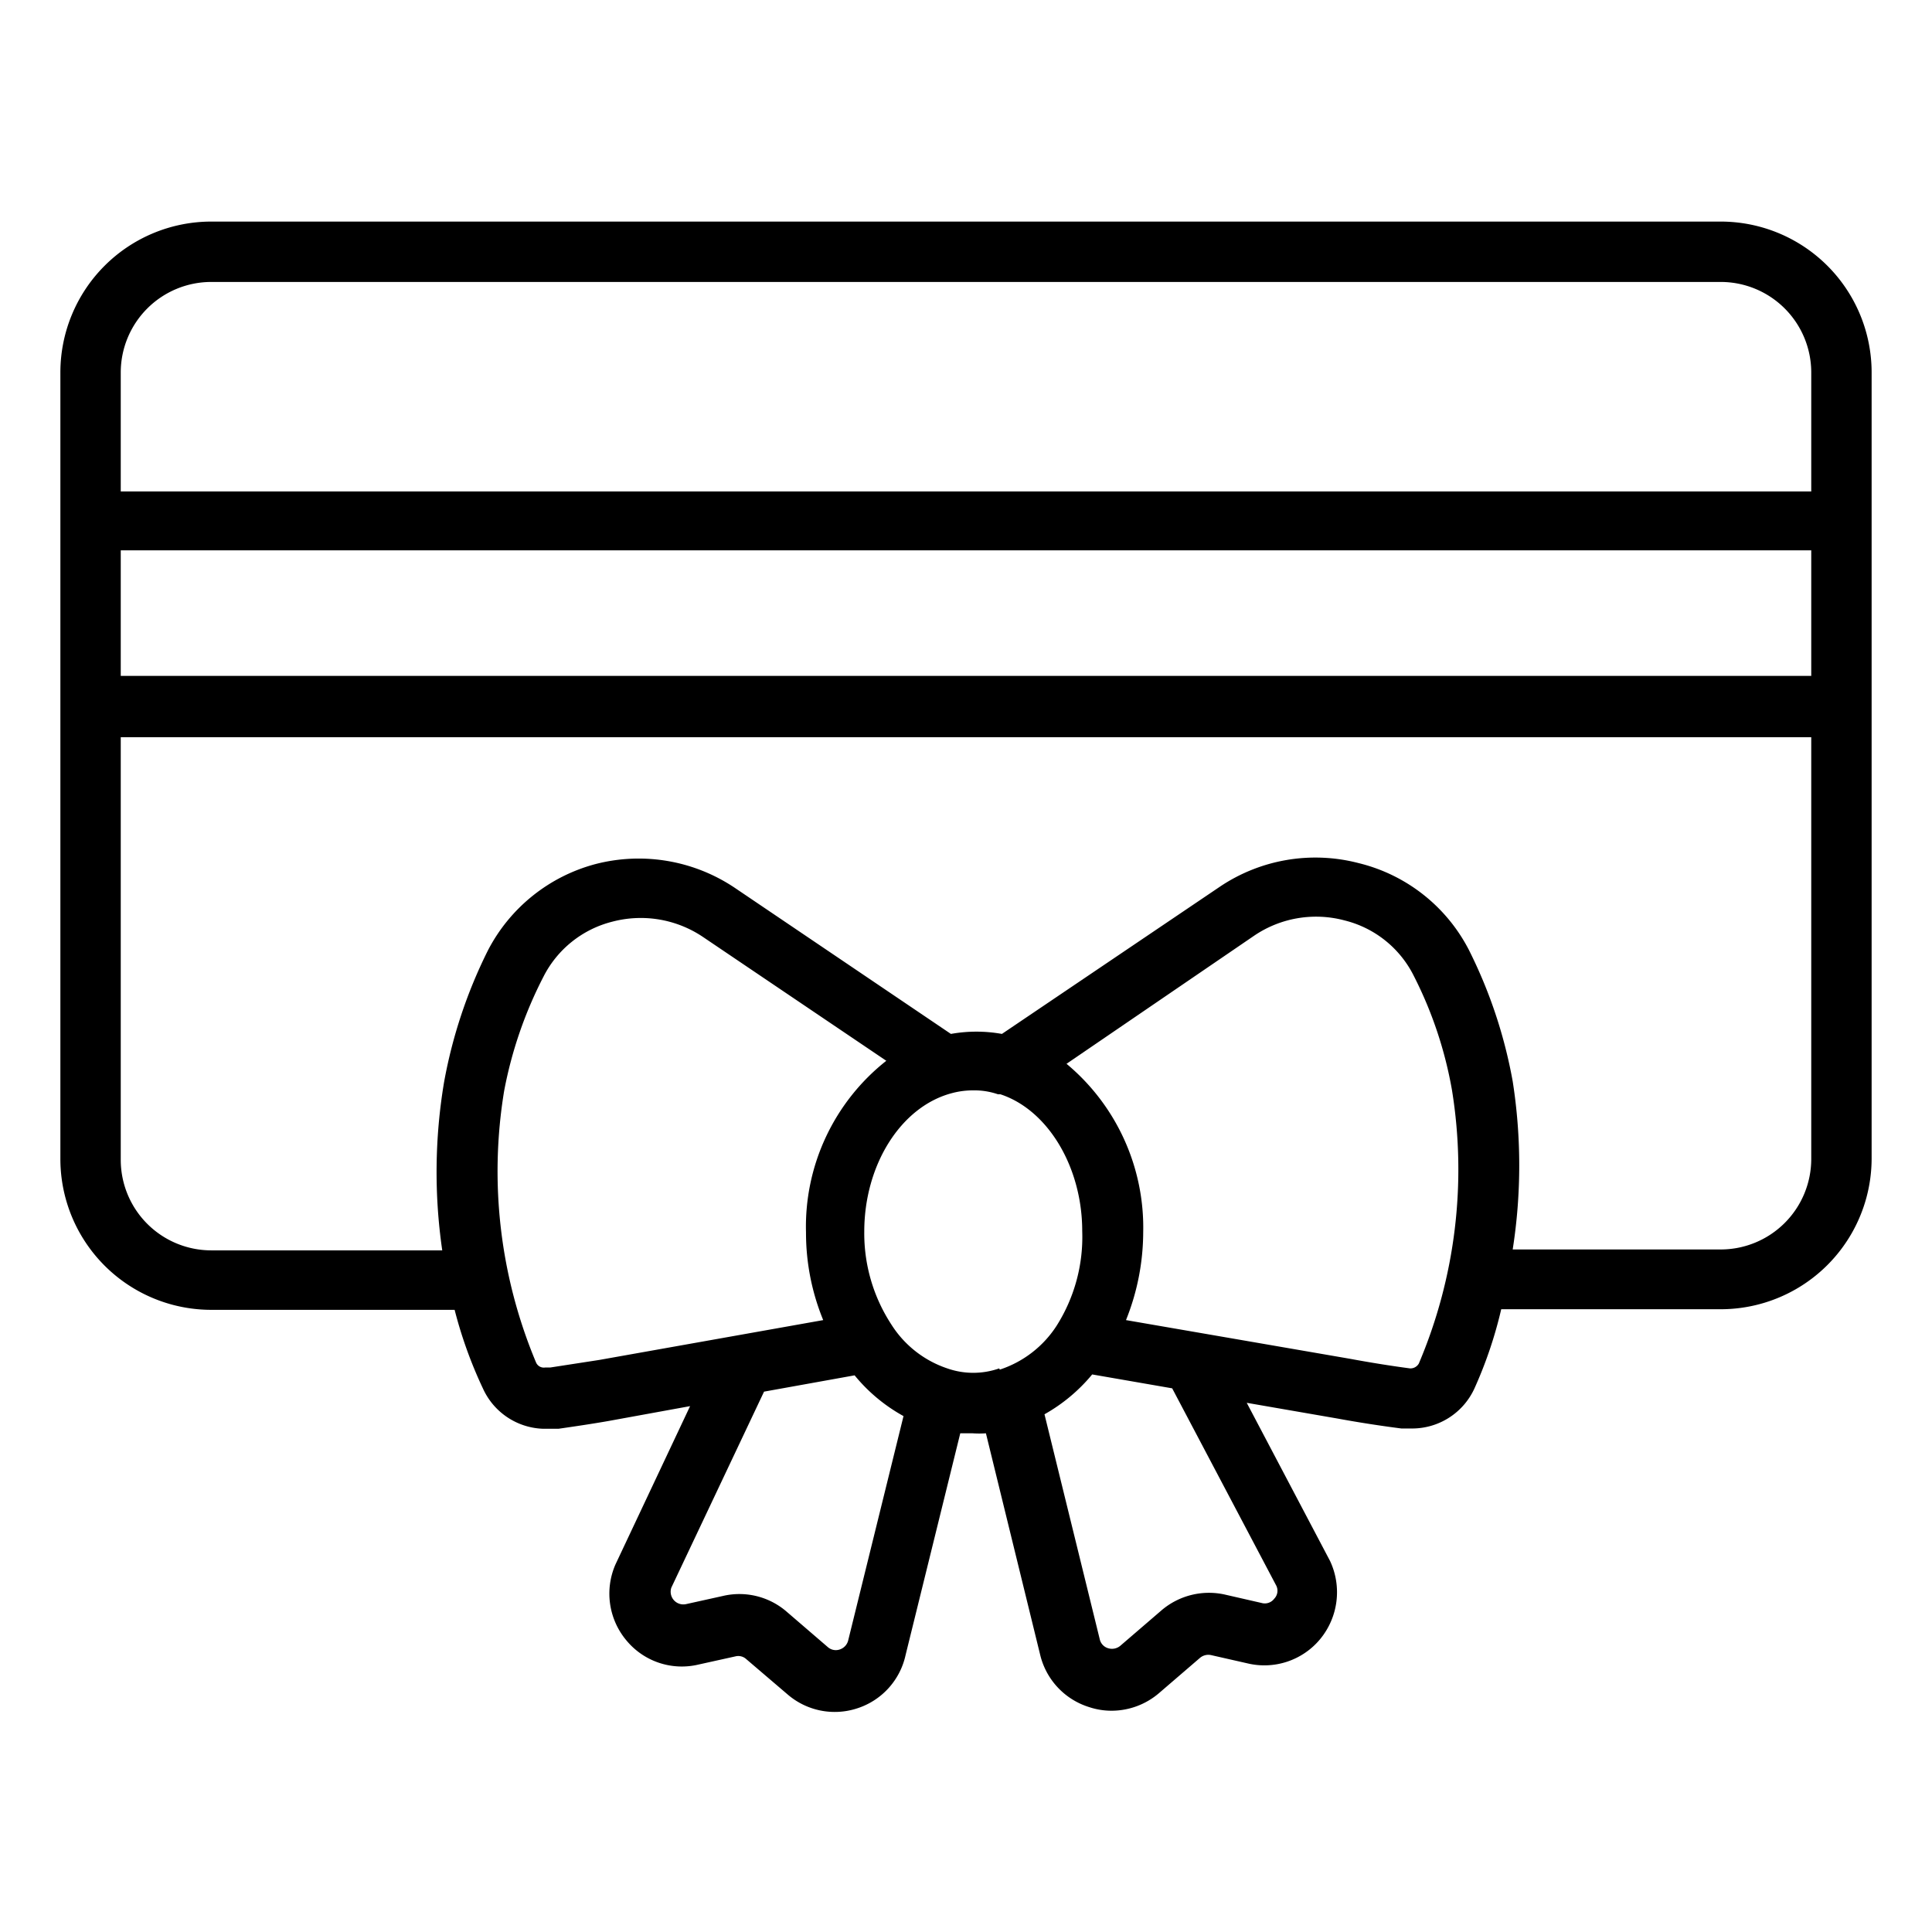 <svg id="Outline_Expand" data-name="Outline Expand" xmlns="http://www.w3.org/2000/svg" viewBox="0 0 64 64"><title>Gift card_2</title><path d="M57,7.34H7a5,5,0,0,0-5,5V38.39a5,5,0,0,0,5,5h8.06A14.55,14.55,0,0,0,16,46,2.27,2.27,0,0,0,18,47.33l.3,0,.2,0c.55-.08,1.1-.16,1.67-.26l2.69-.49-2.47,5.24a2.41,2.41,0,0,0,.36,2.52,2.38,2.38,0,0,0,2.39.8l1.22-.27a.39.39,0,0,1,.36.09l1.37,1.17a2.39,2.39,0,0,0,2.31.46A2.39,2.39,0,0,0,30,54.82l1.81-7.34.41,0a3.27,3.27,0,0,0,.44,0l1.8,7.35a2.4,2.4,0,0,0,1.62,1.72,2.34,2.34,0,0,0,.74.12,2.42,2.42,0,0,0,1.57-.58l1.36-1.17a.43.43,0,0,1,.38-.09l1.19.27a2.4,2.4,0,0,0,2.41-.8,2.44,2.44,0,0,0,.33-2.59l-2.76-5.24,3,.52c.71.13,1.42.24,2.12.33l.3,0A2.27,2.27,0,0,0,48.84,46a14.14,14.14,0,0,0,.89-2.63H57a5,5,0,0,0,5-5v-26A5,5,0,0,0,57,7.34ZM19.85,45.05l-1.62.25-.17,0a.28.28,0,0,1-.3-.16,16.37,16.37,0,0,1-1.06-9A13.83,13.83,0,0,1,18,32.36a3.52,3.52,0,0,1,2.29-1.83,3.69,3.69,0,0,1,3,.51l6.07,4.1a7,7,0,0,0-2.66,5.69,7.61,7.61,0,0,0,.57,2.9Zm8.25,9.28a.42.42,0,0,1-.28.31.4.4,0,0,1-.4-.08l-1.36-1.17a2.39,2.39,0,0,0-2.12-.52l-1.22.27a.42.42,0,0,1-.48-.55l3.07-6.49,3-.54a5.56,5.56,0,0,0,1.62,1.35Zm5-9a2.6,2.6,0,0,1-1.72,0,3.51,3.51,0,0,1-1.85-1.45,5.52,5.52,0,0,1-.9-3.08c0-2.22,1.22-4.15,2.91-4.59a2.69,2.69,0,0,1,.7-.09,2.39,2.39,0,0,1,.82.13l.08,0c1.58.52,2.71,2.42,2.71,4.53A5.5,5.5,0,0,1,35,43.92,3.56,3.56,0,0,1,33.12,45.37Zm9.18,7.2a.38.38,0,0,1-.07.43.39.39,0,0,1-.42.14l-1.18-.27a2.42,2.42,0,0,0-2.14.52l-1.36,1.17a.43.43,0,0,1-.4.08.4.4,0,0,1-.28-.3l-1.83-7.45a5.62,5.62,0,0,0,1.58-1.32l2.65.46ZM47,45.17a.32.32,0,0,1-.29.16c-.68-.09-1.35-.2-2-.32L37.3,43.73a7.85,7.85,0,0,0,.57-2.9,7.06,7.06,0,0,0-2.54-5.59L41.54,31a3.65,3.65,0,0,1,3-.51,3.5,3.5,0,0,1,2.29,1.83,13.4,13.4,0,0,1,1.27,3.8A16.45,16.45,0,0,1,47,45.17Zm13-6.78a3,3,0,0,1-3,3H50.11a18,18,0,0,0,0-5.57,16,16,0,0,0-1.46-4.37A5.6,5.6,0,0,0,45,28.59a5.67,5.67,0,0,0-4.6.79l-7.21,4.87a4.79,4.79,0,0,0-1.69,0l-7.16-4.84a5.71,5.71,0,0,0-4.6-.79,5.64,5.64,0,0,0-3.58,2.87,16.21,16.21,0,0,0-1.45,4.36,18,18,0,0,0-.06,5.57H7a3,3,0,0,1-3-3v-14H60Zm0-16H4V18.23H60Zm0-6.11H4V12.34a3,3,0,0,1,3-3H57a3,3,0,0,1,3,3Z"/></svg>